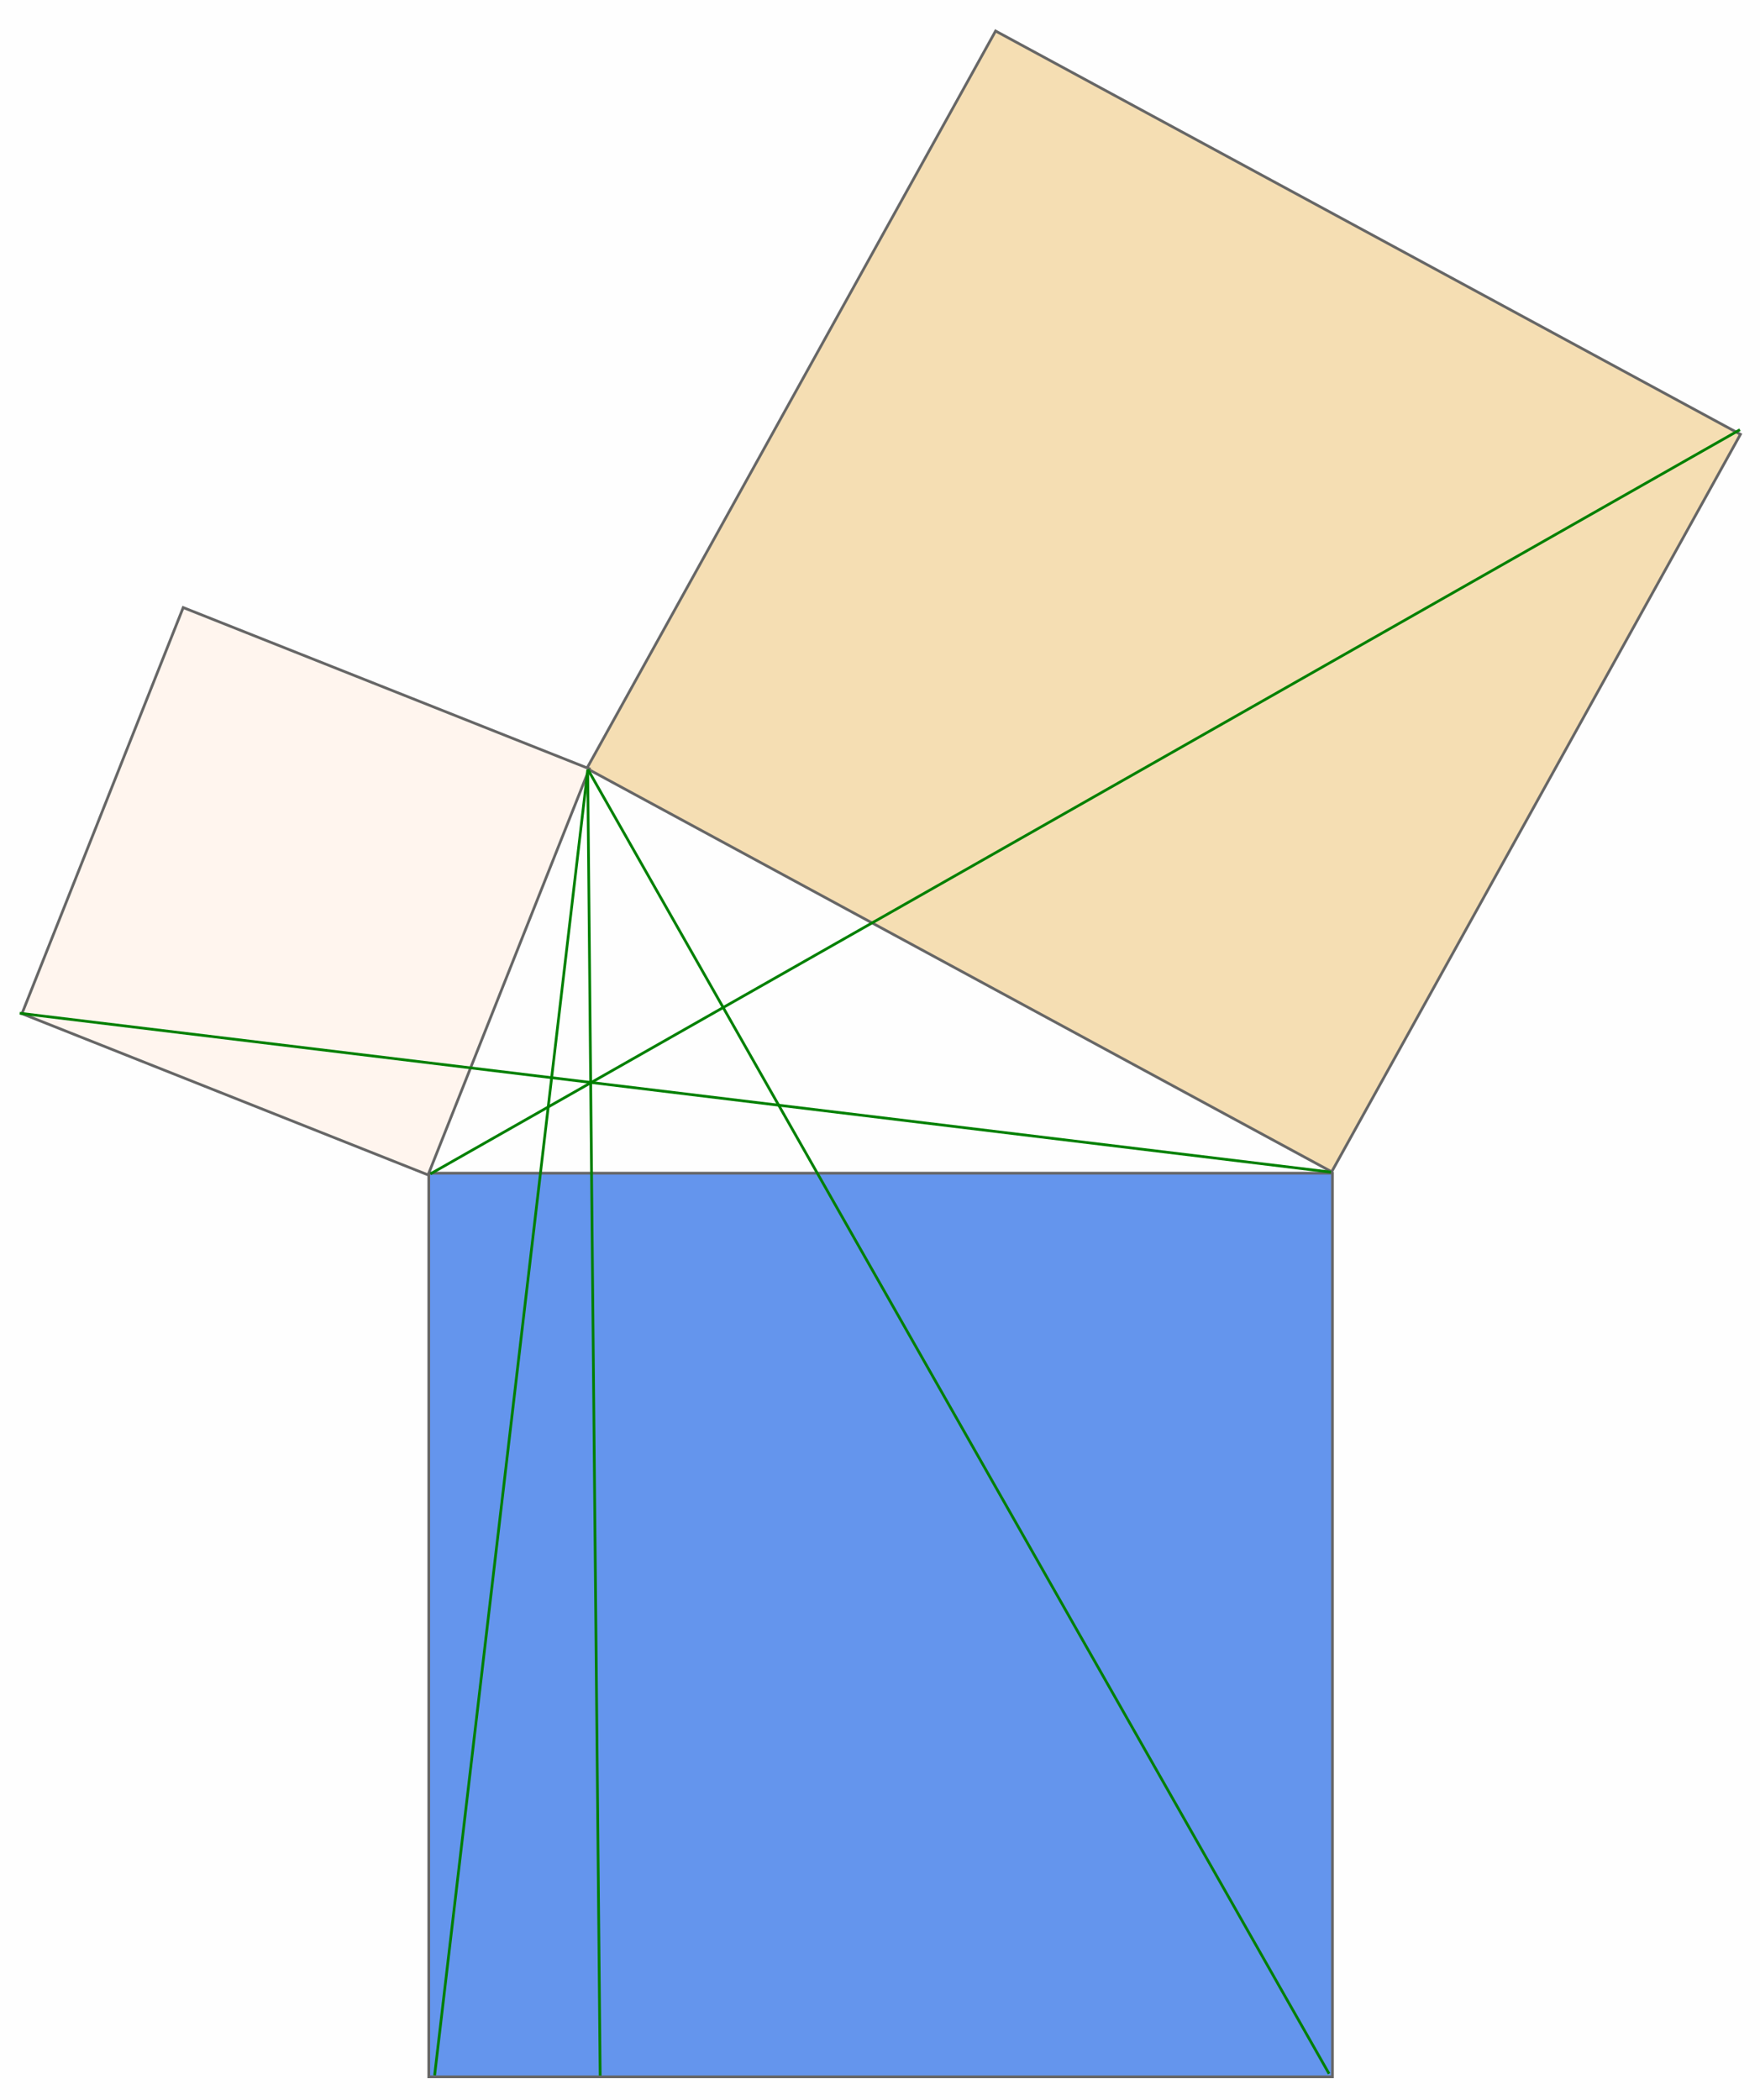 <?xml version="1.0" encoding="UTF-8"?>
<!-- Created with Inkscape (http://www.inkscape.org/) -->
<svg width="100%" height="100%" viewBox="0 0 1294 1544" xmlns="http://www.w3.org/2000/svg" xmlns:xlink="http://www.w3.org/1999/xlink">

<rect x="0" y="0" width="1294" height="1544"  style="fill:#fefefe"/>
<rect x="315.25" y="862.56" width="664.4" height="664.4" style="fill:cornflowerblue;stroke-width:2;stroke:#666"/>
<rect transform="matrix(.879 .476 -.485 .875 0 0)" x="651.55" y="-328.4" width="623.02" height="619.66" style="fill:wheat;stroke-width:2;stroke:#666"/>
<rect transform="rotate(21.654)" x="290.02" y="365.47" width="321.27" height="321.27" style="fill:seashell;stroke-width:2;stroke:#666"/>
<path d="m432.09 565.99 9.177 960.06" style="stroke-width:2;stroke:green"/>
<path d="m432.15 565.91-112.6 959.92" style="stroke-width:2;stroke:green"/>
<path d="m432.23 565.73 544.94 958.98" style="stroke-width:2;stroke:green"/>
<path d="m316.45 863.09 962.81-547.15" style="stroke-width:2;stroke:green"/>
<path d="M 14.468,744.974 978.579,861.81" style="stroke-width:2;stroke:green"/>
</svg>
